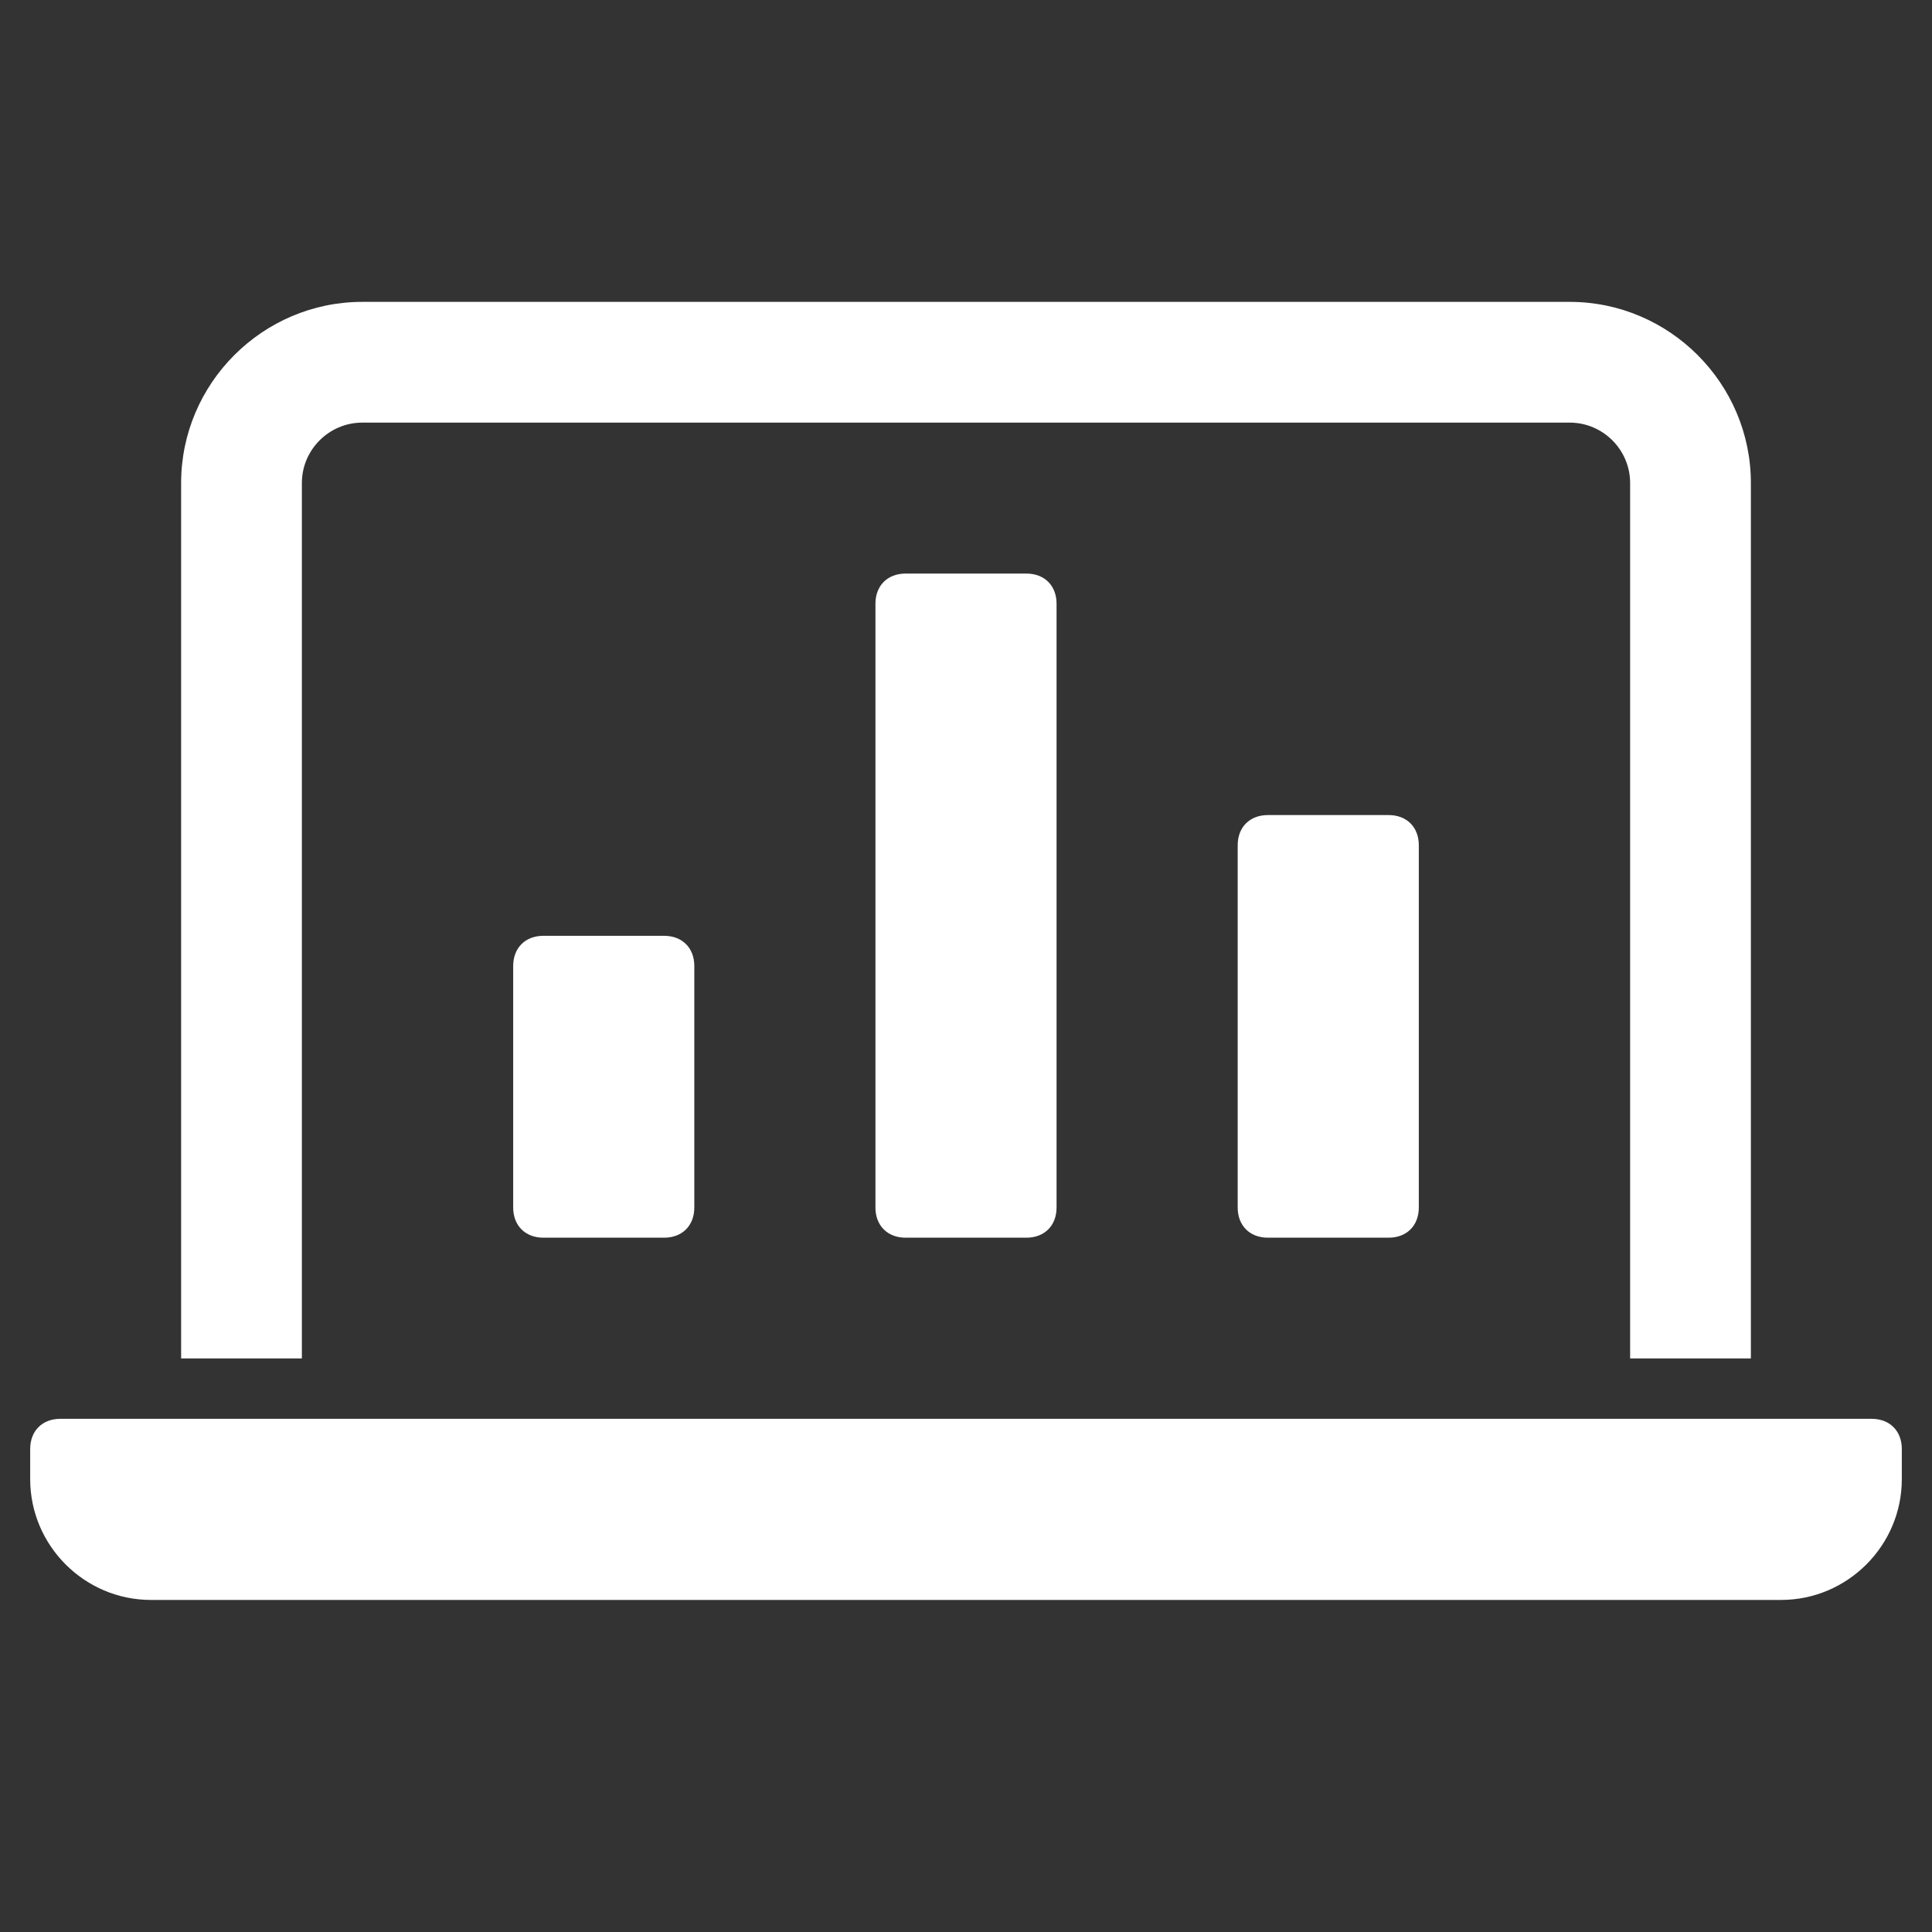 <svg class="nc-icon glyph" xmlns="http://www.w3.org/2000/svg" xmlns:xlink="http://www.w3.org/1999/xlink" x="0px" y="0px" width="64px" height="64px" viewBox="0 0 64 64">
<rect x="0" y="0" width="64" height="64" fill="#333333" stroke="none"/>
<g>
<path fill="#ffffff" d="M62,47H2c-0.6,0-1,0.4-1,1v1c0,2.2,1.8,4,4,4h54c2.2,0,4-1.8,4-4v-1C63,47.4,62.6,47,62,47z"></path>
<path fill="#ffffff" d="M10,45V16c0-1.1,0.9-2,2-2h40c1.1,0,2,0.9,2,2v29h4V16c0-3.3-2.7-6-6-6H12c-3.3,0-6,2.7-6,6v29H10z"></path>
<path data-color="color-2" fill="#ffffff" d="M30,19c-0.6,0-1,0.4-1,1v20c0,0.6,0.4,1,1,1h4c0.6,0,1-0.4,1-1V20c0-0.6-0.4-1-1-1H30z"></path>
<path data-color="color-2" fill="#ffffff" d="M18,31c-0.6,0-1,0.4-1,1v8c0,0.6,0.4,1,1,1h4c0.6,0,1-0.4,1-1v-8c0-0.6-0.4-1-1-1H18z"></path>
<path data-color="color-2" fill="#ffffff" d="M42,27c-0.6,0-1,0.4-1,1v12c0,0.6,0.4,1,1,1h4c0.6,0,1-0.4,1-1V28c0-0.6-0.4-1-1-1H42z"></path>
</g>
</svg>